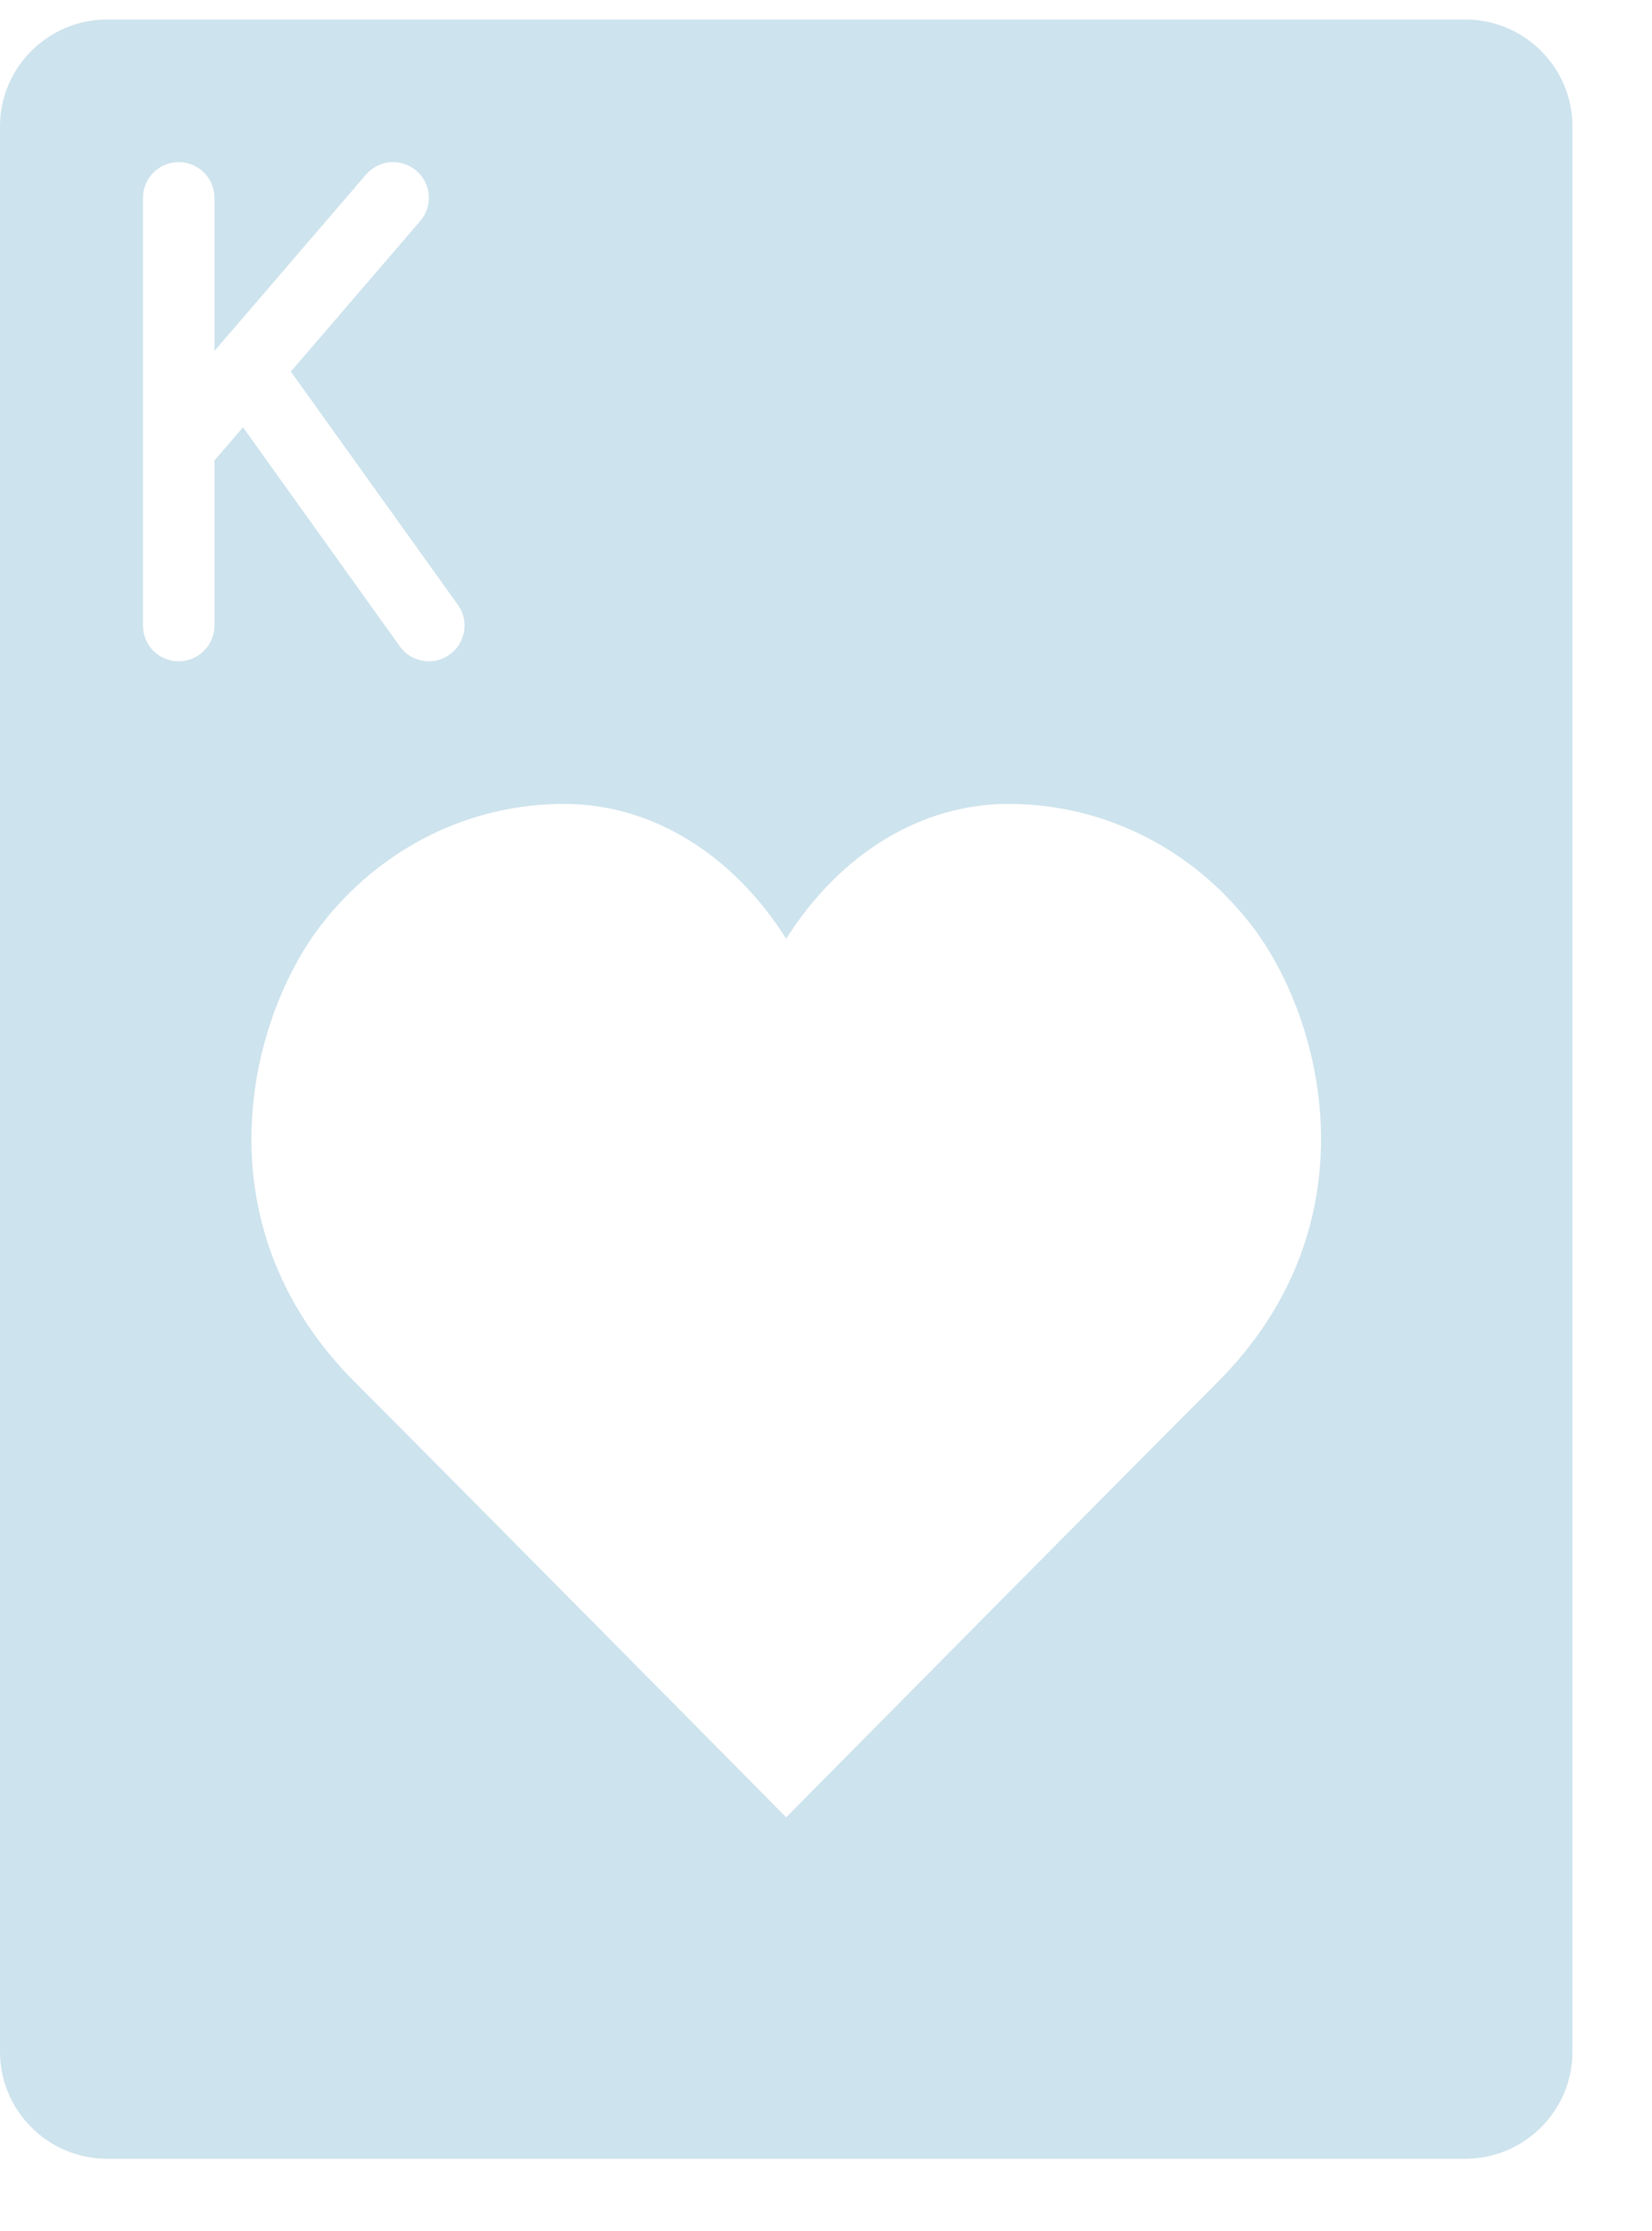 <svg width="20" height="27" viewBox="0 0 20 27" fill="none" xmlns="http://www.w3.org/2000/svg">
<path d="M17.739 0.236H1.298C0.582 0.236 0 0.816 0 1.53V24.831C0 25.545 0.582 26.126 1.298 26.126H17.739C18.454 26.126 19.037 25.545 19.037 24.831V1.53C19.037 0.816 18.454 0.236 17.739 0.236ZM2.596 5.573V7.571C2.596 7.81 2.403 8.003 2.163 8.003C1.924 8.003 1.731 7.81 1.731 7.571V2.393C1.731 2.155 1.924 1.962 2.163 1.962C2.403 1.962 2.596 2.155 2.596 2.393V4.248L4.431 2.113C4.587 1.931 4.86 1.911 5.041 2.066C5.223 2.221 5.243 2.493 5.088 2.674L3.521 4.497L5.544 7.321C5.683 7.514 5.637 7.784 5.443 7.922C5.367 7.977 5.279 8.003 5.192 8.003C5.057 8.003 4.924 7.94 4.84 7.822L2.942 5.171L2.596 5.573ZM14.732 16.736C13.861 17.605 9.826 21.682 9.826 21.682L9.518 21.994L9.21 21.682C9.21 21.682 5.176 17.605 4.305 16.736C2.367 14.803 3.023 12.309 3.89 11.191C4.612 10.261 5.682 9.729 6.829 9.729C7.892 9.729 8.871 10.337 9.518 11.361C10.166 10.337 11.144 9.729 12.208 9.729C13.354 9.729 14.425 10.261 15.146 11.191C16.014 12.309 16.67 14.803 14.732 16.736Z" fill="#CDE3ED"/>
</svg>
